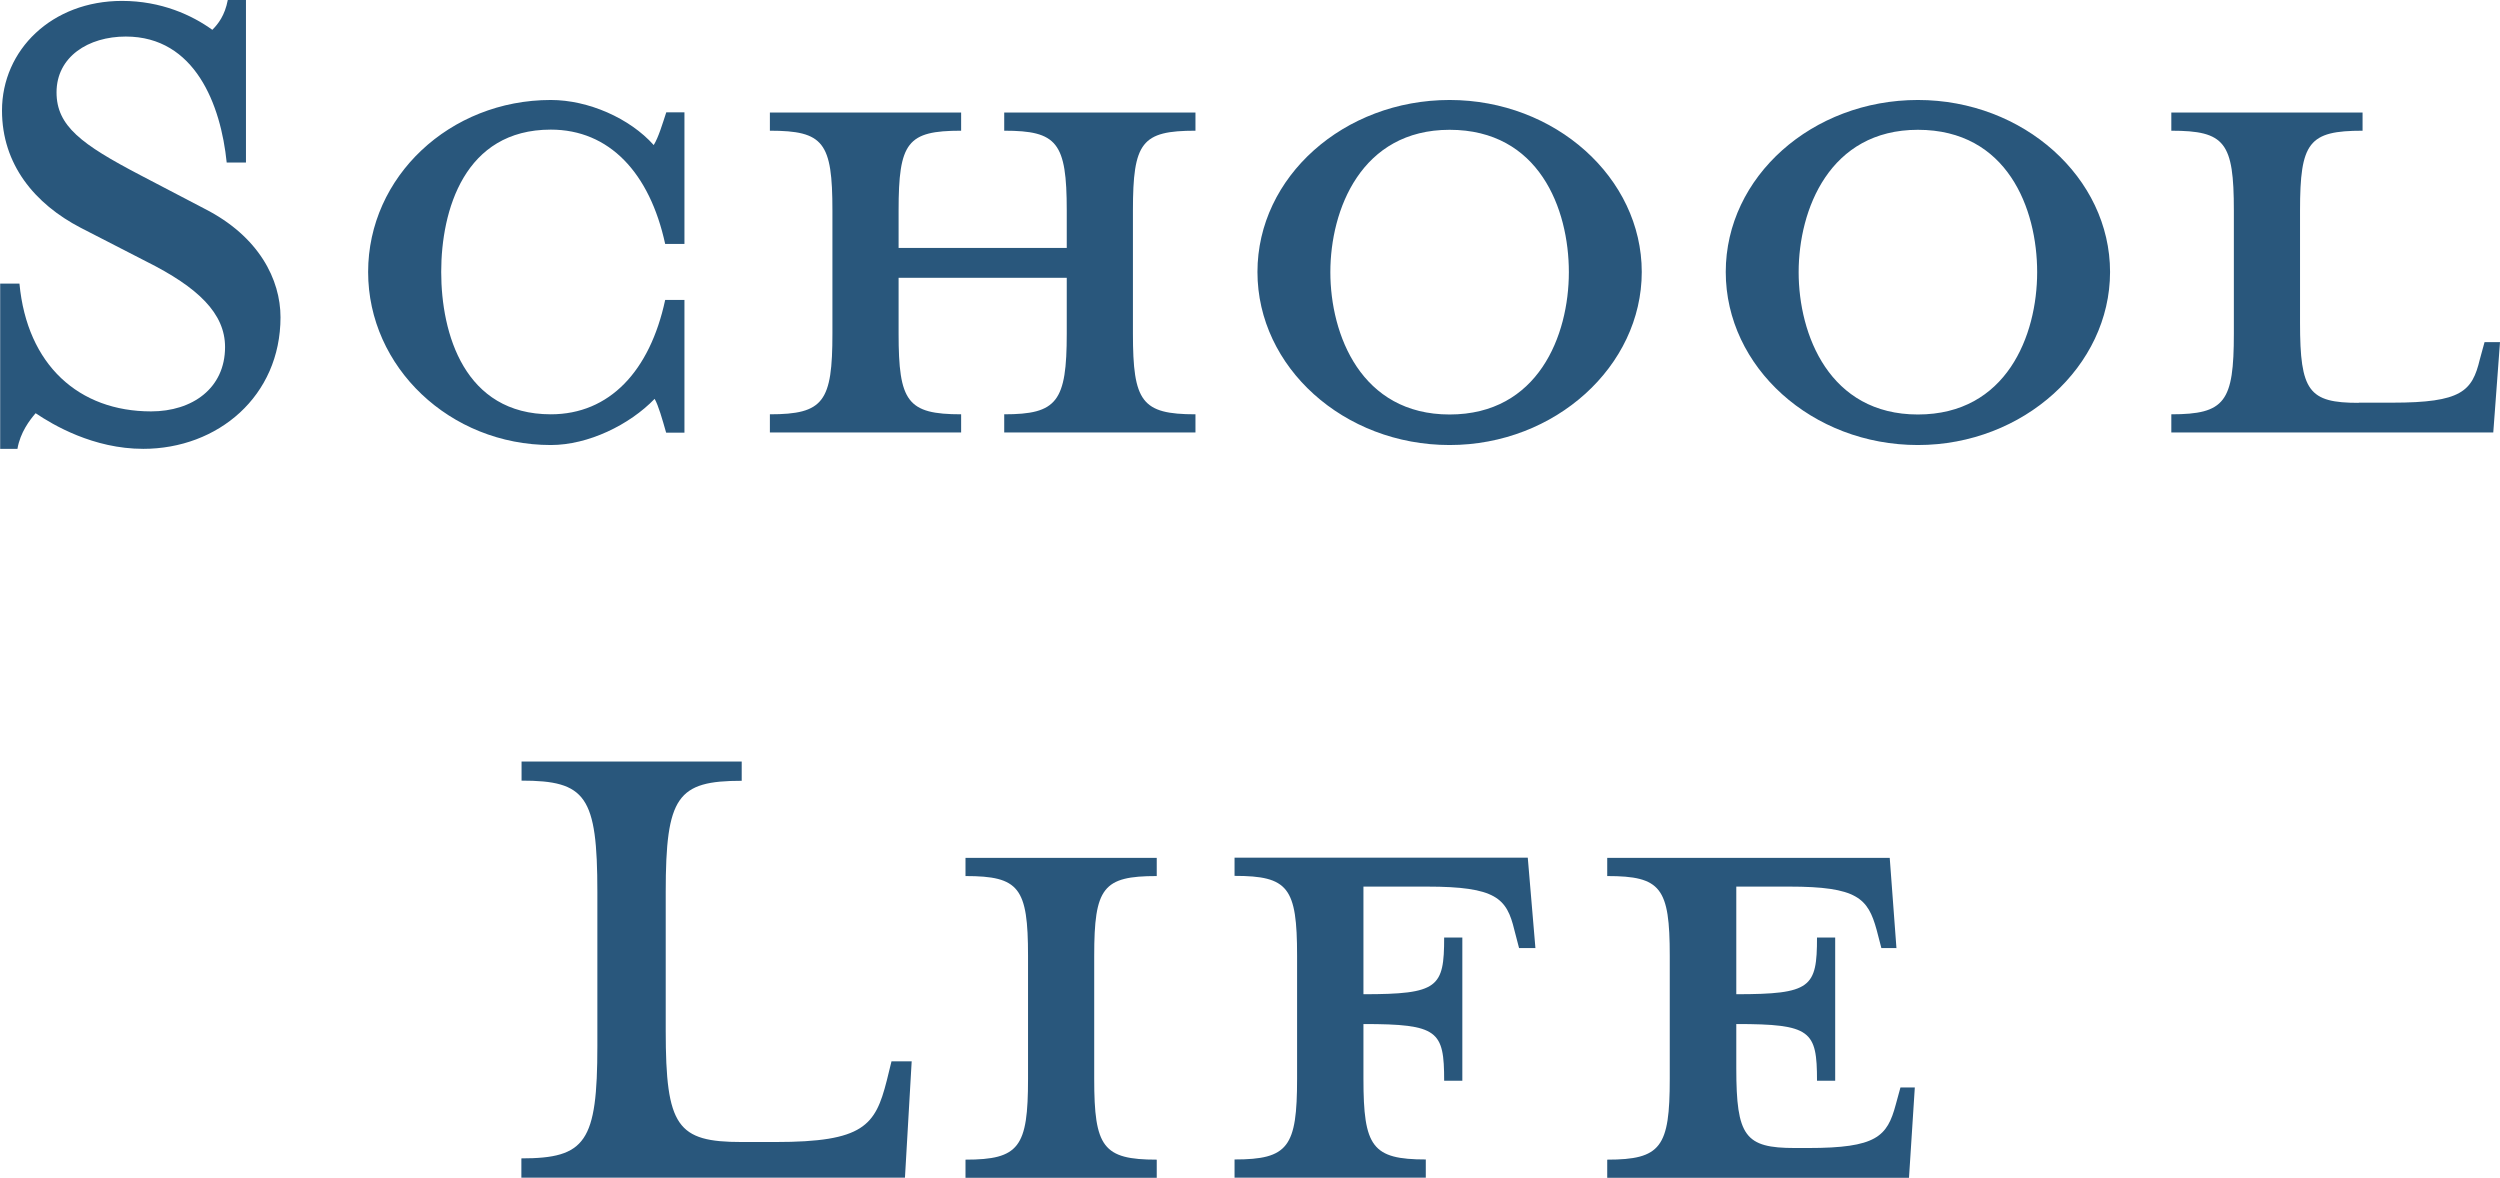 <?xml version="1.0" encoding="UTF-8"?>
<svg id="_テキスト" data-name="テキスト" xmlns="http://www.w3.org/2000/svg" viewBox="0 0 137.52 64.79">
  <defs>
    <style>
      .cls-1 {
        fill: #29577c;
      }
    </style>
  </defs>
  <path class="cls-1" d="m7.88,24.69c-2.75,0-4.97-1.32-5.92-1.96-.32.37-.85,1.06-1,1.96h-.95v-9.09h1.06c.42,4.49,3.28,7.03,7.24,7.03,2.27,0,4.07-1.27,4.07-3.54,0-1.85-1.48-3.28-4.34-4.71l-3.6-1.85C1.9,11.21.11,9.04.11,6.08.11,2.75,2.85.05,6.71.05c2.17,0,3.86.79,4.97,1.59.32-.32.69-.79.85-1.64h1v8.94h-1.06c-.32-3.17-1.74-6.93-5.55-6.93-2.06,0-3.81,1.11-3.81,3.07,0,1.85,1.37,2.86,4.6,4.55l3.54,1.85c3.01,1.53,4.18,3.91,4.18,5.97,0,4.34-3.44,7.24-7.56,7.24Z"/>
  <path class="cls-1" d="m36.64,23.79c-.21-.74-.42-1.48-.63-1.85-1.38,1.43-3.65,2.54-5.71,2.54-5.55,0-10.05-4.28-10.05-9.52s4.49-9.46,10.05-9.46c2.06,0,4.34,1,5.66,2.48.26-.42.48-1.16.69-1.8h1v7.24h-1.06c-.85-3.91-3.07-6.29-6.29-6.29-4.76,0-6.03,4.44-6.03,7.83s1.27,7.83,6.03,7.83c3.23,0,5.45-2.38,6.29-6.29h1.06v7.3h-1Z"/>
  <path class="cls-1" d="m49.43,18.35c0,3.75.48,4.44,3.44,4.44v1h-10.52v-1c2.96,0,3.44-.69,3.44-4.44v-6.77c0-3.75-.48-4.39-3.44-4.39v-1h10.52v1c-2.96,0-3.44.63-3.44,4.39v2.06h9.25v-2.06c0-3.75-.53-4.39-3.44-4.39v-1h10.52v1c-2.96,0-3.44.63-3.44,4.39v6.77c0,3.75.48,4.44,3.44,4.44v1h-10.52v-1c2.91,0,3.44-.69,3.44-4.44v-3.07h-9.25v3.07Z"/>
  <path class="cls-1" d="m79.74,24.48c-5.82,0-10.57-4.28-10.57-9.52s4.76-9.46,10.57-9.46,10.57,4.28,10.57,9.46-4.76,9.52-10.57,9.52Zm0-17.34c-4.86,0-6.56,4.39-6.56,7.83s1.69,7.83,6.56,7.83,6.56-4.34,6.56-7.83-1.64-7.83-6.56-7.83Z"/>
  <path class="cls-1" d="m105.5,24.48c-5.82,0-10.57-4.28-10.57-9.52s4.76-9.46,10.57-9.46,10.57,4.28,10.57,9.46-4.76,9.52-10.57,9.52Zm0-17.34c-4.86,0-6.56,4.39-6.56,7.83s1.69,7.83,6.56,7.83,6.56-4.34,6.56-7.83-1.64-7.83-6.56-7.83Z"/>
  <path class="cls-1" d="m129.75,22.15h1.85c3.81,0,4.39-.63,4.81-2.38l.26-.95h.85l-.37,4.97h-17.71v-1c2.96,0,3.44-.69,3.44-4.44v-6.77c0-3.75-.48-4.39-3.44-4.39v-1h10.52v1c-2.96,0-3.44.63-3.44,4.39v6.19c0,3.75.48,4.39,3.22,4.39Z"/>
  <path class="cls-1" d="m28.69,42.95v-1.06h12.11v1.06c-3.54,0-4.18.85-4.18,6.13v7.61c0,5.29.63,6.13,4.18,6.13h1.85c4.86,0,5.5-.9,6.13-3.38l.26-1.06h1.11l-.37,6.4h-21.1v-1.06c3.54,0,4.18-.9,4.18-6.19v-8.46c0-5.29-.63-6.13-4.18-6.13Z"/>
  <path class="cls-1" d="m53.11,64.79v-1c2.96,0,3.44-.69,3.44-4.44v-6.77c0-3.75-.48-4.39-3.44-4.39v-1h10.52v1c-2.96,0-3.44.63-3.44,4.39v6.77c0,3.75.48,4.44,3.44,4.44v1h-10.52Z"/>
  <path class="cls-1" d="m78.43,63.78v1h-10.52v-1c2.96,0,3.44-.69,3.44-4.44v-6.77c0-3.75-.48-4.39-3.44-4.39v-1h16.13l.42,4.97h-.9l-.26-1c-.42-1.74-1-2.38-4.81-2.38h-3.49v5.92c4.12,0,4.44-.37,4.44-3.12h1v7.88h-1c0-2.75-.32-3.12-4.44-3.12v3.01c0,3.75.48,4.44,3.44,4.44Z"/>
  <path class="cls-1" d="m104.34,52.15h-.85l-.26-1c-.48-1.74-1.06-2.38-4.81-2.38h-2.91v5.92c4.12,0,4.44-.37,4.44-3.12h1v7.88h-1c0-2.75-.32-3.12-4.44-3.12v2.43c0,3.75.48,4.39,3.22,4.39h.74c3.75,0,4.34-.63,4.81-2.38l.26-.95h.79l-.32,4.97h-16.6v-1c2.96,0,3.44-.69,3.44-4.44v-6.77c0-3.75-.48-4.39-3.44-4.39v-1h15.54l.37,4.97Z"/>
</svg>